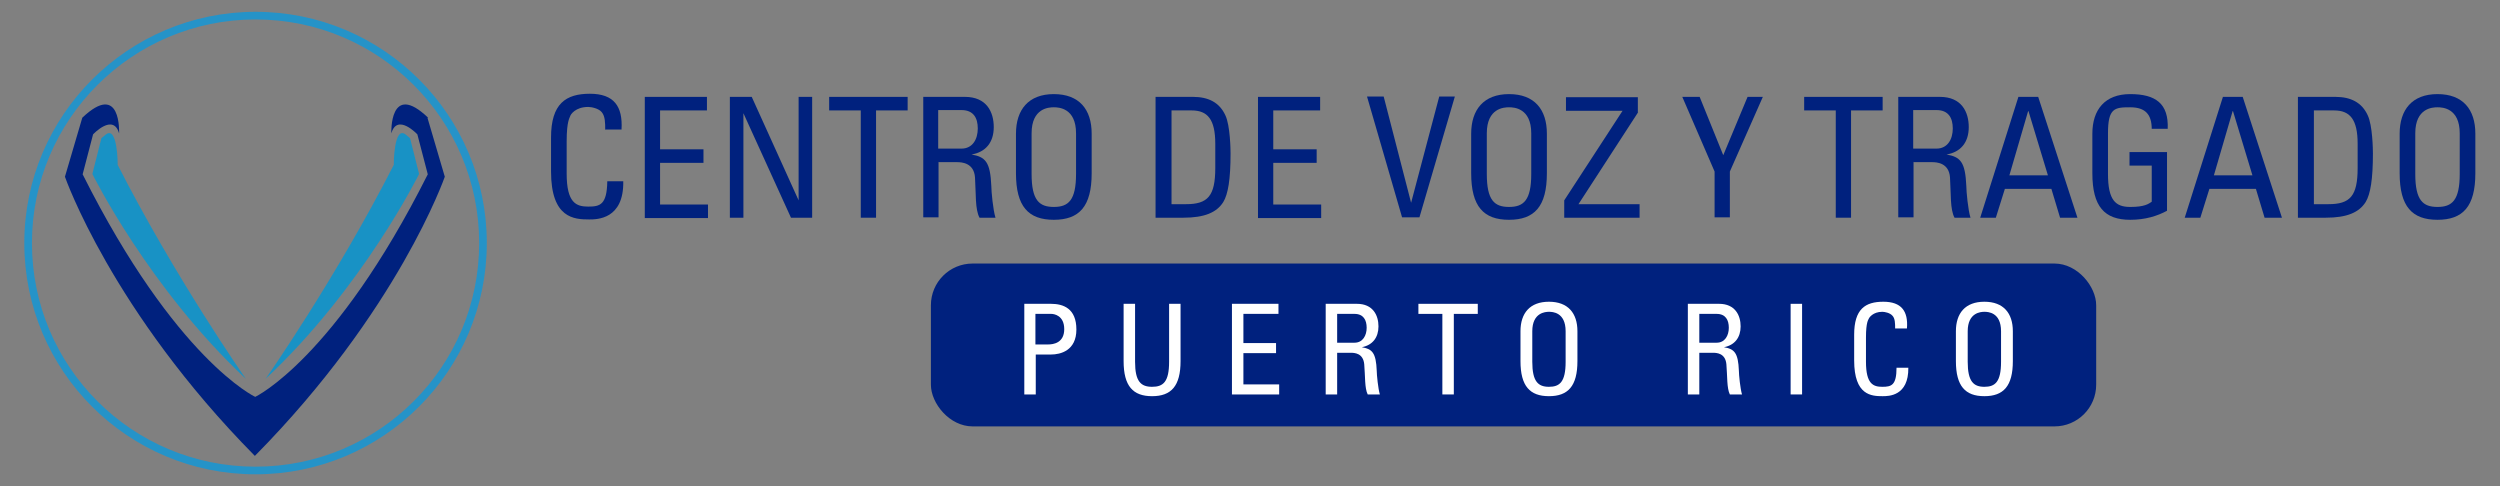 <?xml version="1.0" encoding="UTF-8"?>
<svg xmlns="http://www.w3.org/2000/svg" version="1.1" viewBox="0 0 720 140">
  <rect x="0" y="0" width="720" height="140" fill="#808080" stroke="none"/>
  <!-- Generator: Adobe Illustrator 28.7.3, SVG Export Plug-In . SVG Version: 1.2.0 Build 164)  -->
  <g>
    <g id="Layer_1">
      <g>
        <g>
          <path d="M113.4,47.4s0-11.5,3.5-8.6l1.2,1,2.6,10.3s-16.2,32.8-44.2,59c0,0,20.3-29,37-61.8Z" style="fill: #1892c5;"/>
          <path d="M73.6,3.4C36.9,3.4,7,33.2,7,70s29.8,66.6,66.6,66.6,66.6-29.8,66.6-66.6S110.4,3.4,73.6,3.4ZM73.6,134.4c-35.6,0-64.4-28.8-64.4-64.4S38.1,5.6,73.6,5.6s64.4,28.8,64.4,64.4-28.8,64.4-64.4,64.4Z" style="fill: #2593c8;"/>
          <path d="M33.9,47.4s0-11.5-3.5-8.6l-1.2,1-2.6,10.3s16.2,32.8,44.2,59c0,0-20.3-29-37-61.8Z" style="fill: #1892c5;"/>
          <path d="M123.3,33.9c-11.2-10.7-10.6,4.5-10.6,4.5,1.7-5.9,7.5.3,7.5.3l3,11.5c-26.8,53.3-49.7,64.1-49.7,64.1,0,0-22.9-10.7-49.7-64.1l3-11.5s5.8-6.2,7.5-.3c0,0,.7-15.2-10.6-4.5l-5,17s13.4,38.6,54.7,80.4c41.3-41.8,54.7-80.4,54.7-80.4l-5-17Z" style="fill: #00217e;"/>
        </g>
        <rect x="268.1" y="75.9" width="335.6" height="46.9" rx="12" ry="12" style="fill: #00217e;"/>
        <g>
          <path d="M174.3,37.4c0-2,0-3.9-1-5.1-.9-1.1-3-1.5-3.9-1.5-3.7,0-5.1,2.2-5.2,2.7-.1.4-1,1.3-1,7.2v9.3c0,8.5,2.8,9.5,6.2,9.5s5.4-.5,5.5-7.3h4.6c.2,11-7.6,11-9.8,11-4.3,0-11-.3-11-13.8v-9.8c0-9.8,4.3-12.6,11.2-12.6s9.5,3.6,9.1,10.3h-4.6Z" style="fill: #00217e;"/>
          <path d="M185.7,62.6V27.9h17.9v3.9h-13.5v11.2h12.5v3.9h-12.5v12h13.8v3.9h-18.2Z" style="fill: #00217e;"/>
          <path d="M233.9,27.9v34.8h-6.1l-13.7-30.1h0v30.1h-3.9V27.9h6.3l13.5,29.8h0v-29.8h3.9Z" style="fill: #00217e;"/>
          <path d="M261.4,27.9v3.9h-9.1v30.9h-4.4v-30.9h-9.1v-3.9h22.7Z" style="fill: #00217e;"/>
          <path d="M270.3,46.6v16h-4.4V27.9h12c6.2,0,8.3,4.3,8.3,8.7s-2.3,7.2-6.4,7.9h0c4,.7,5.4,2.1,5.7,9.1,0,1.5.5,6.9,1.2,9.1h-4.6c-1.3-2.4-1-6.9-1.3-11.6-.3-4.2-3.8-4.4-5.2-4.4h-5.2ZM270.3,42.8h6.6c3.2,0,4.7-2.7,4.7-5.8s-1.3-5.3-4.7-5.3h-6.7v11.1Z" style="fill: #00217e;"/>
          <path d="M292.6,49.9v-11.4c0-6.9,3.6-11.4,10.9-11.4s10.9,4.4,10.9,11.4v11.4c0,9.6-3.6,13.4-10.9,13.4s-10.9-3.8-10.9-13.4ZM309.9,50.1v-11.7c0-7.3-5-7.5-6.4-7.5s-6.4.2-6.4,7.5v11.7c0,7.6,2.2,9.5,6.4,9.5s6.4-1.9,6.4-9.5Z" style="fill: #00217e;"/>
          <path d="M332.9,27.9h10.7c4.4,0,7.6,1.6,9.3,5.3,1.4,2.9,1.5,9.9,1.5,11,0,7.4-.7,11.7-2.1,14-1.9,3-5.4,4.5-11.5,4.5h-8V27.9ZM337.4,58.8h4.2c6.2,0,8.4-2.3,8.4-10.4v-7c0-7-2.2-9.6-6.8-9.6h-5.8v27.1Z" style="fill: #00217e;"/>
          <path d="M362.3,62.6V27.9h17.9v3.9h-13.5v11.2h12.5v3.9h-12.5v12h13.8v3.9h-18.2Z" style="fill: #00217e;"/>
          <path d="M409.1,62.6h-5.3l-10.1-34.8h4.8l7.9,30.6h0l8.1-30.6h4.5l-10.2,34.8Z" style="fill: #00217e;"/>
          <path d="M423.7,49.9v-11.4c0-6.9,3.6-11.4,10.9-11.4s10.9,4.4,10.9,11.4v11.4c0,9.6-3.6,13.4-10.9,13.4s-10.9-3.8-10.9-13.4ZM441,50.1v-11.7c0-7.3-5-7.5-6.4-7.5s-6.4.2-6.4,7.5v11.7c0,7.6,2.2,9.5,6.4,9.5s6.4-1.9,6.4-9.5Z" style="fill: #00217e;"/>
          <path d="M471.8,32.3l-17.2,26.5h17.6v3.9h-21.7v-5l16.8-25.8h0c0,0-16.3,0-16.3,0v-3.9h20.7v4.4Z" style="fill: #00217e;"/>
          <path d="M503.2,27.9h4.5l-9.5,21.5v13.2h-4.4v-13.2l-9.3-21.5h5l6.8,16.8,7-16.8Z" style="fill: #00217e;"/>
          <path d="M542.2,27.9v3.9h-9.1v30.9h-4.4v-30.9h-9.1v-3.9h22.7Z" style="fill: #00217e;"/>
          <path d="M551.1,46.6v16h-4.4V27.9h12c6.2,0,8.3,4.3,8.3,8.7s-2.3,7.2-6.4,7.9h0c4,.7,5.4,2.1,5.7,9.1,0,1.5.5,6.9,1.2,9.1h-4.6c-1.3-2.4-1-6.9-1.3-11.6-.3-4.2-3.8-4.4-5.2-4.4h-5.2ZM551.1,42.8h6.6c3.2,0,4.7-2.7,4.7-5.8s-1.3-5.3-4.7-5.3h-6.7v11.1Z" style="fill: #00217e;"/>
          <path d="M581.4,27.9h5.6l11.3,34.8h-5l-2.5-8.3h-13.4l-2.6,8.3h-4.5l11-34.8ZM584.1,32h0l-5.4,18.5h11.1l-5.6-18.5Z" style="fill: #00217e;"/>
          <path d="M619.7,37.2c0-4.1-1.7-6.3-6.2-6.3s-6.4.2-6.4,7.5v11.7c0,7.6,2.2,9.5,6.4,9.5s5.3-.9,6.2-1.5v-10.4h-6.4v-3.9h10.8v16.9c-2.8,1.5-6.2,2.6-10.6,2.6-7.4,0-10.9-3.8-10.9-13.4v-11.4c0-6.9,3.6-11.4,10.9-11.4s11.1,2.7,10.8,10h-4.6Z" style="fill: #00217e;"/>
          <path d="M640.3,27.9h5.6l11.3,34.8h-5l-2.5-8.3h-13.4l-2.6,8.3h-4.5l11-34.8ZM643,32h0l-5.4,18.5h11.1l-5.6-18.5Z" style="fill: #00217e;"/>
          <path d="M661.9,27.9h10.7c4.4,0,7.6,1.6,9.3,5.3,1.4,2.9,1.5,9.9,1.5,11,0,7.4-.7,11.7-2.1,14-1.9,3-5.4,4.5-11.5,4.5h-8V27.9ZM666.4,58.8h4.2c6.2,0,8.4-2.3,8.4-10.4v-7c0-7-2.2-9.6-6.8-9.6h-5.8v27.1Z" style="fill: #00217e;"/>
          <path d="M691.1,49.9v-11.4c0-6.9,3.6-11.4,10.9-11.4s10.9,4.4,10.9,11.4v11.4c0,9.6-3.6,13.4-10.9,13.4s-10.9-3.8-10.9-13.4ZM708.4,50.1v-11.7c0-7.3-5-7.5-6.4-7.5s-6.4.2-6.4,7.5v11.7c0,7.6,2.2,9.5,6.4,9.5s6.4-1.9,6.4-9.5Z" style="fill: #00217e;"/>
        </g>
        <g>
          <path d="M295,113.6v-26.1h7.7c3.5,0,7.3,1.3,7.3,7.4s-4.6,7.2-7.3,7.2h-4.4v11.5h-3.3ZM298.3,99.2h3.6c1.4,0,4.6-.4,4.6-4.4s-3-4.4-3.7-4.4h-4.6v8.8Z" style="fill: #fff;"/>
          <path d="M323.6,87.5h3.3v16.7c0,5.7,1.7,7.2,4.9,7.2s4.9-1.4,4.9-7.2v-16.7h3.3v16.5c0,7.2-2.7,10.1-8.2,10.1s-8.2-2.9-8.2-10.1v-16.5Z" style="fill: #fff;"/>
          <path d="M354.8,113.6v-26.1h13.4v2.9h-10.1v8.4h9.4v2.9h-9.4v9h10.3v2.9h-13.7Z" style="fill: #fff;"/>
          <path d="M385.1,101.6v12h-3.3v-26.1h9c4.6,0,6.2,3.3,6.2,6.5s-1.7,5.4-4.8,6h0c3,.5,4.1,1.6,4.3,6.8,0,1.1.4,5.2.9,6.8h-3.5c-.9-1.8-.7-5.2-1-8.7-.3-3.2-2.8-3.3-3.9-3.3h-3.9ZM385.1,98.7h5c2.4,0,3.5-2.1,3.5-4.3s-.9-4-3.5-4h-5v8.3Z" style="fill: #fff;"/>
          <path d="M425.6,87.5v2.9h-6.9v23.2h-3.3v-23.2h-6.9v-2.9h17Z" style="fill: #fff;"/>
          <path d="M437.9,104v-8.6c0-5.2,2.7-8.5,8.2-8.5s8.2,3.3,8.2,8.5v8.6c0,7.2-2.7,10.1-8.2,10.1s-8.2-2.9-8.2-10.1ZM450.9,104.2v-8.8c0-5.5-3.8-5.6-4.8-5.6s-4.8.2-4.8,5.6v8.8c0,5.7,1.7,7.2,4.8,7.2s4.8-1.4,4.8-7.2Z" style="fill: #fff;"/>
          <path d="M489.4,101.6v12h-3.3v-26.1h9c4.6,0,6.2,3.3,6.2,6.5s-1.7,5.4-4.8,6h0c3,.5,4.1,1.6,4.3,6.8,0,1.1.4,5.2.9,6.8h-3.5c-.9-1.8-.7-5.2-1-8.7-.3-3.2-2.8-3.3-3.9-3.3h-3.9ZM489.4,98.7h5c2.4,0,3.5-2.1,3.5-4.3s-.9-4-3.5-4h-5v8.3Z" style="fill: #fff;"/>
          <path d="M519,113.6h-3.3v-26.1h3.3v26.1Z" style="fill: #fff;"/>
          <path d="M545.8,94.7c0-1.5,0-3-.8-3.8-.7-.8-2.2-1.1-2.9-1.1-2.7,0-3.8,1.7-3.9,2-.1.3-.8.9-.8,5.4v7c0,6.4,2.1,7.2,4.7,7.2s4.1-.4,4.1-5.5h3.4c.1,8.2-5.7,8.2-7.4,8.2-3.2,0-8.2-.2-8.2-10.3v-7.4c0-7.4,3.2-9.5,8.4-9.5s7.2,2.7,6.8,7.7h-3.4Z" style="fill: #fff;"/>
          <path d="M563.3,104v-8.6c0-5.2,2.7-8.5,8.2-8.5s8.2,3.3,8.2,8.5v8.6c0,7.2-2.7,10.1-8.2,10.1s-8.2-2.9-8.2-10.1ZM576.3,104.2v-8.8c0-5.5-3.8-5.6-4.8-5.6s-4.8.2-4.8,5.6v8.8c0,5.7,1.7,7.2,4.8,7.2s4.8-1.4,4.8-7.2Z" style="fill: #fff;"/>
        </g>
      </g>
    </g>
  </g>
</svg>